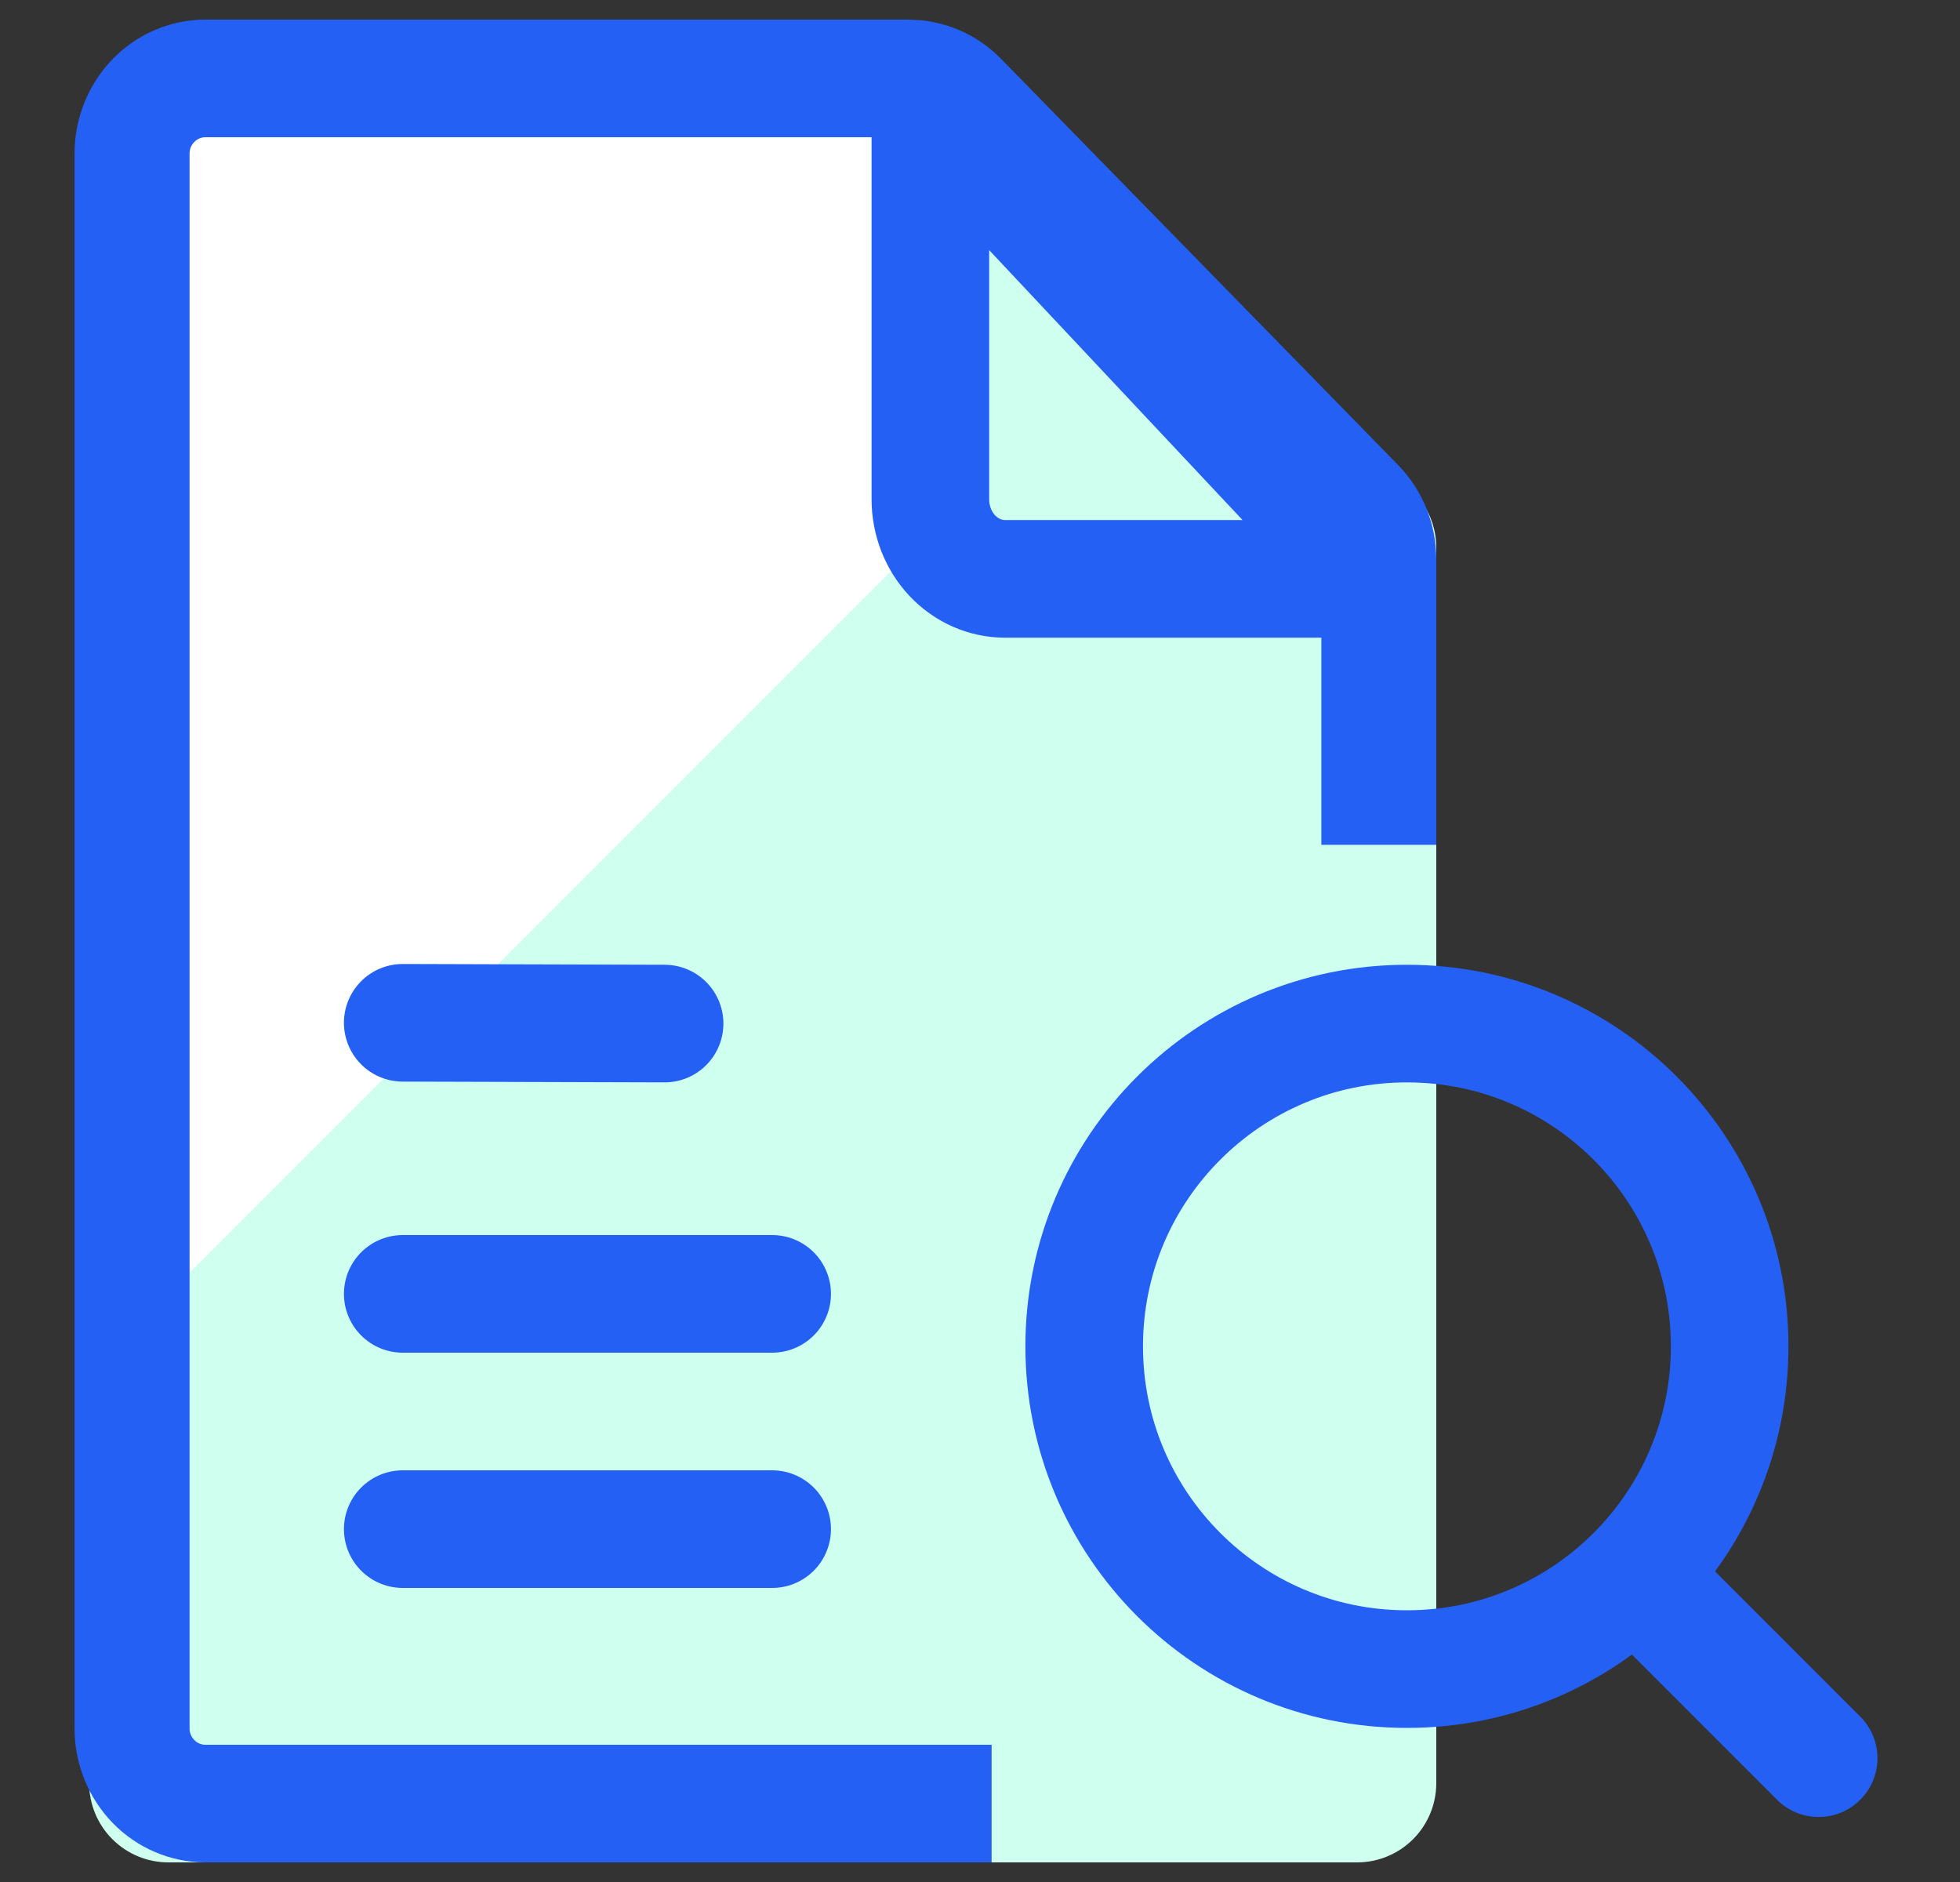 <svg width="25" height="24" viewBox="0 0 25 24" fill="none" xmlns="http://www.w3.org/2000/svg">
<rect x="0" y="0" width="25" height="24" fill="#333333" stroke="none"/>
<path d="M18.32 22.739C18.32 23.007 18.214 23.264 18.024 23.454C17.835 23.643 17.578 23.75 17.309 23.75H2.148C1.879 23.75 1.622 23.643 1.433 23.454C1.243 23.264 1.137 23.007 1.137 22.739V1.511C1.137 1.243 1.243 0.986 1.433 0.796C1.622 0.607 1.879 0.5 2.148 0.5H11.837C12.105 0.5 12.362 0.607 12.552 0.796L18.024 6.269C18.214 6.459 18.32 6.716 18.32 6.984V22.739Z" fill="#CFFFEF"/>
<path d="M15.143 3.506L12.43 0.793C12.242 0.605 11.988 0.5 11.723 0.5H2.137C1.871 0.5 1.617 0.605 1.43 0.793C1.242 0.98 1.137 1.235 1.137 1.5V17.512L15.143 3.506Z" fill="white"/>
<path d="M11.753 0.259C12.135 0.298 12.494 0.47 12.768 0.75L17.832 5.929C18.145 6.249 18.32 6.682 18.32 7.135V10.773H16.854V7.136L16.85 7.095C16.844 7.068 16.835 7.043 16.82 7.021L16.795 6.989L11.729 1.811C11.701 1.782 11.666 1.762 11.627 1.754L11.588 1.75H2.62C2.567 1.75 2.515 1.772 2.478 1.811C2.44 1.849 2.418 1.901 2.418 1.956V22.044C2.418 22.099 2.44 22.151 2.478 22.189C2.515 22.228 2.567 22.25 2.62 22.25H12.648V23.75H2.62C2.178 23.75 1.753 23.57 1.44 23.25C1.128 22.93 0.951 22.496 0.951 22.044V1.956C0.951 1.504 1.128 1.07 1.44 0.75C1.753 0.43 2.178 0.25 2.62 0.25H11.588L11.753 0.259Z" fill="#2560F5"/>
<path d="M17.487 7.382H12.82C12.567 7.382 12.325 7.275 12.146 7.085C11.967 6.894 11.867 6.636 11.867 6.367V1.396C11.971 1.439 12.066 1.505 12.143 1.589L17.306 7.088C17.386 7.171 17.448 7.271 17.487 7.382Z" fill="#CFFFEF" stroke="#2560F5" stroke-width="1.5" stroke-linecap="round" stroke-linejoin="round"/>
<path d="M5.137 16.5H9.849" stroke="#2560F5" stroke-width="1.5" stroke-linecap="round" stroke-linejoin="round"/>
<path d="M5.137 13.043L8.477 13.053" stroke="#2560F5" stroke-width="1.5" stroke-linecap="round" stroke-linejoin="round"/>
<path d="M5.137 19.5H9.849" stroke="#2560F5" stroke-width="1.5" stroke-linecap="round" stroke-linejoin="round"/>
<path d="M23.197 22.421L20.856 20.08M20.856 20.08C21.601 19.335 22.062 18.306 22.062 17.169C22.062 14.896 20.219 13.053 17.945 13.053C15.672 13.053 13.829 14.896 13.829 17.169C13.829 19.442 15.672 21.285 17.945 21.285C19.082 21.285 20.111 20.825 20.856 20.08Z" stroke="#2560F5" stroke-width="1.5" stroke-linecap="round" stroke-linejoin="round"/>
</svg>
